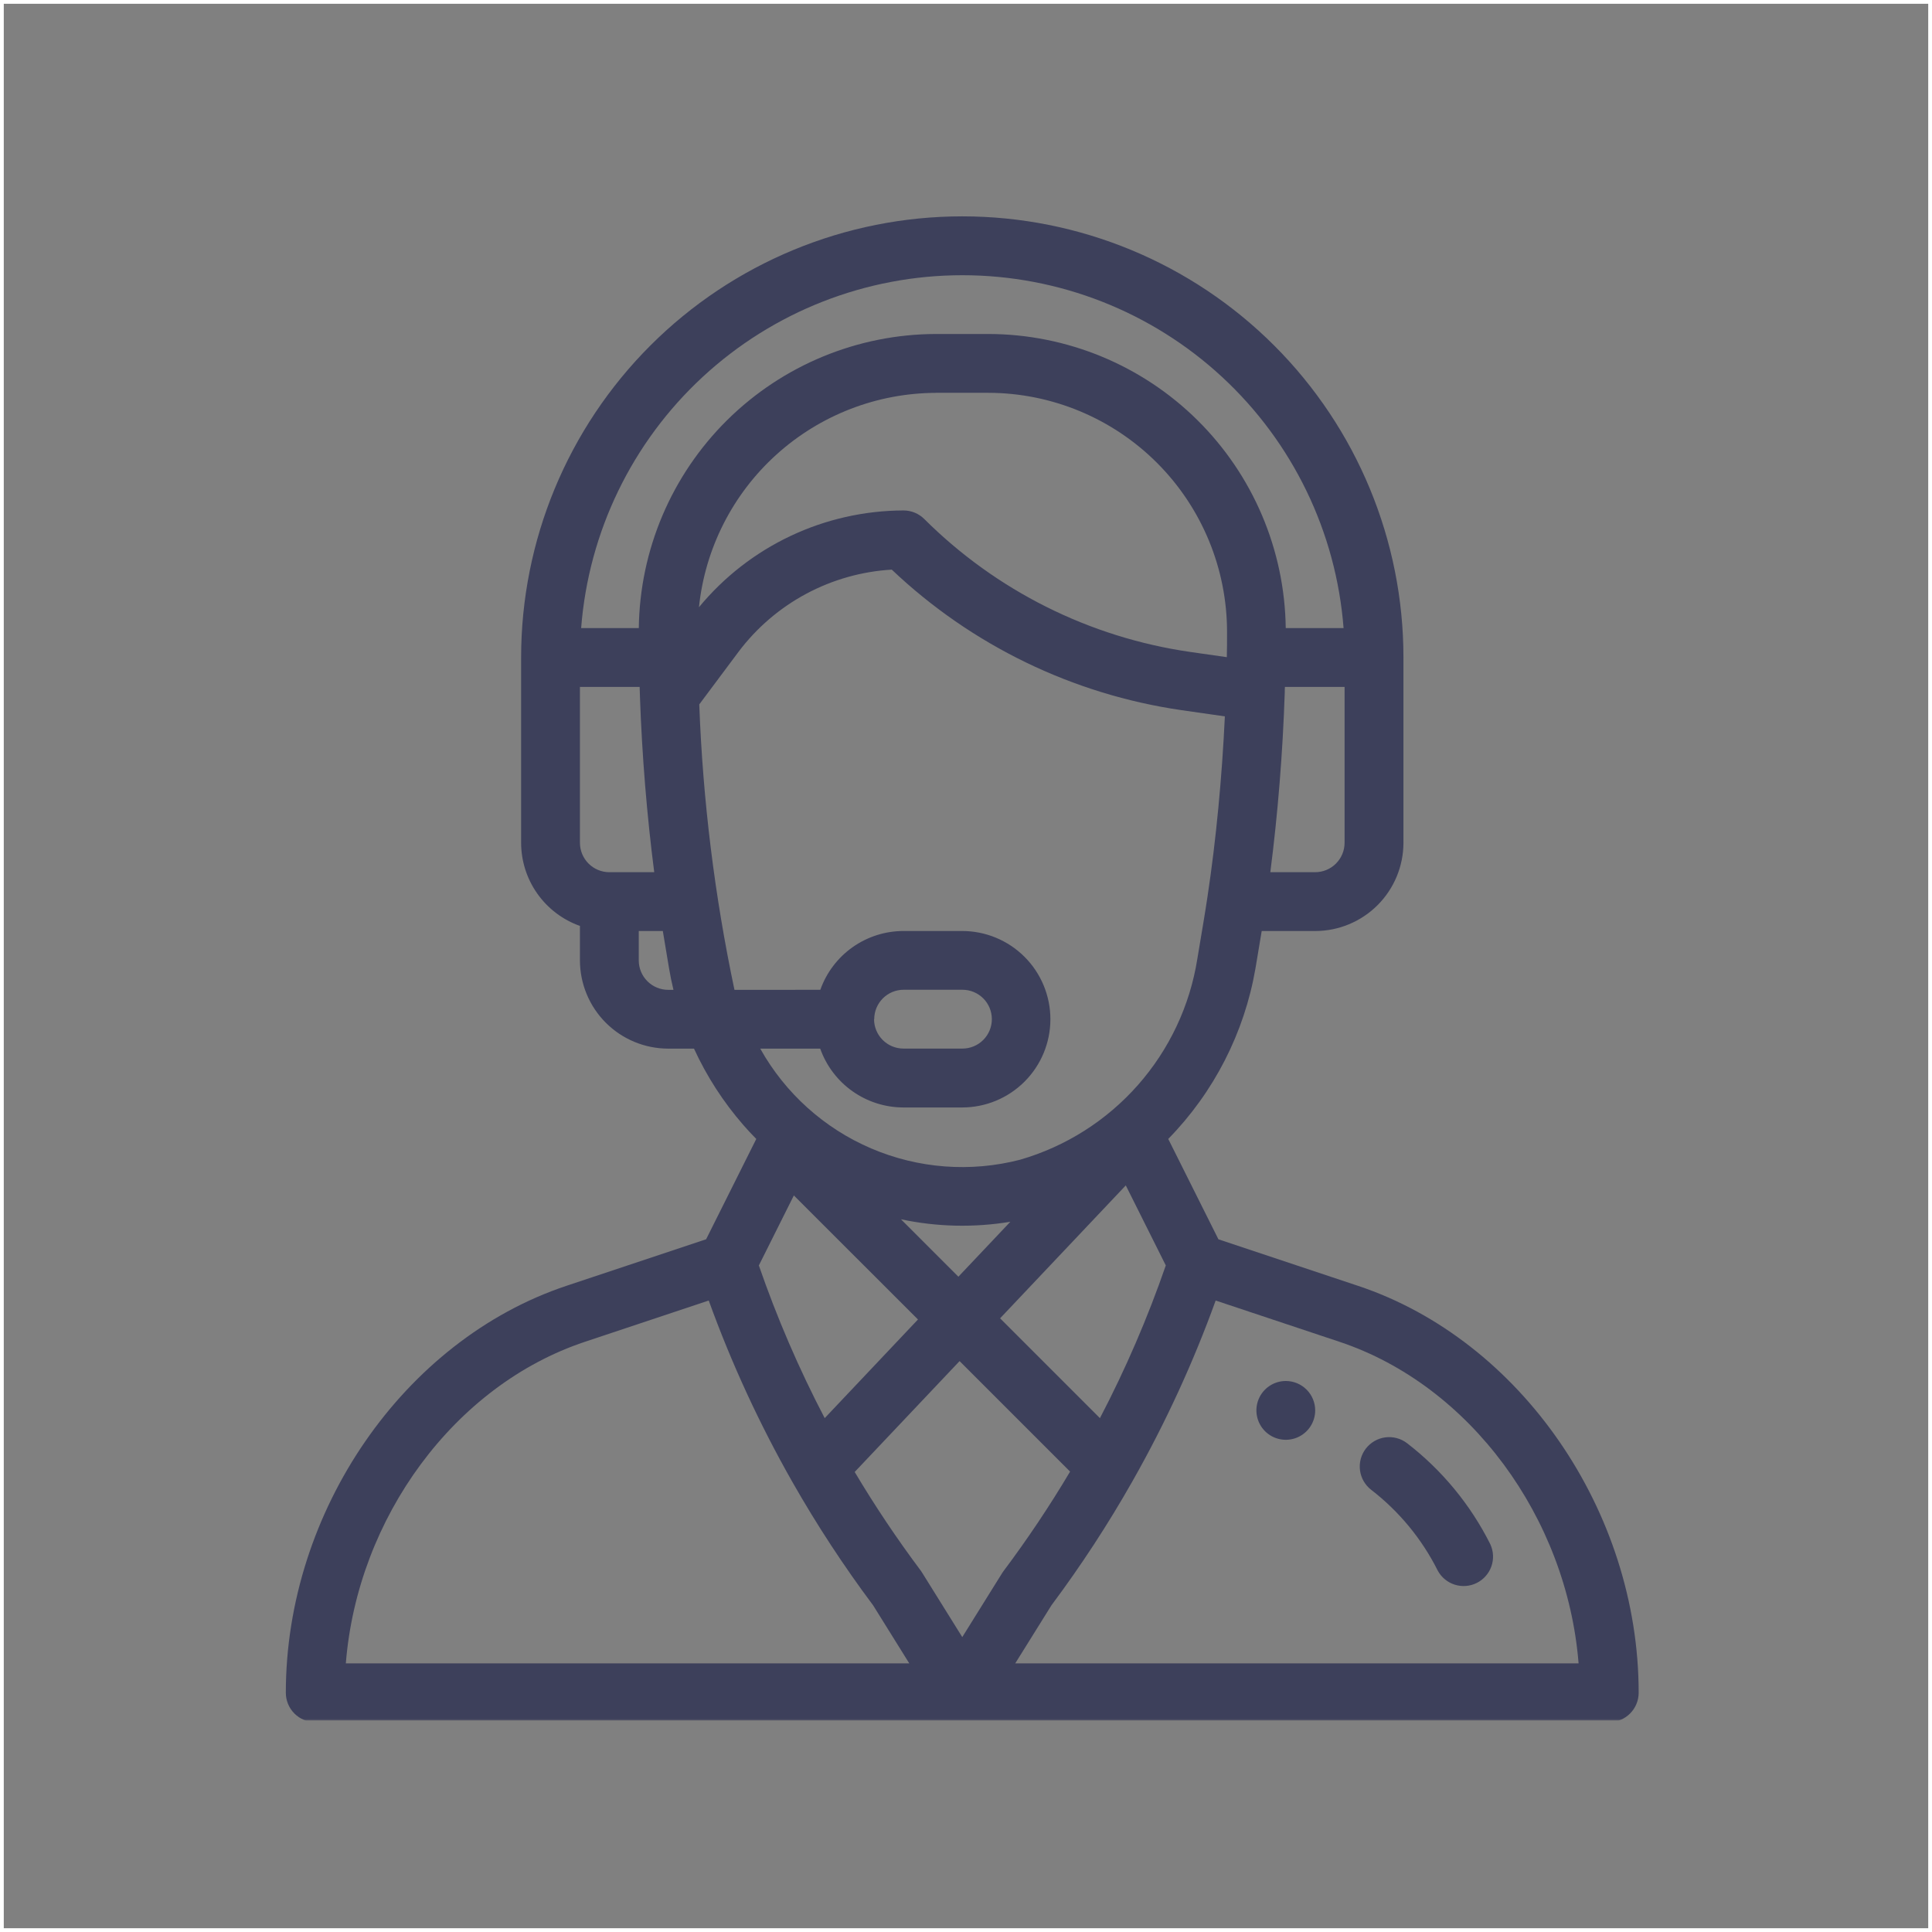 <svg width="512" height="512" viewBox="0 0 512 512" fill="none" xmlns="http://www.w3.org/2000/svg">
<rect x="0" y="0" width="512" height="512" fill="#808080" stroke="none"/>
<g clip-path="url(#clip0_1118_116)">
<mask id="mask0_1118_116" style="mask-type:luminance" maskUnits="userSpaceOnUse" x="73" y="56" width="366" height="400">
<path d="M438.223 56H73.006V456H438.223V56Z" fill="white"/>
</mask>
<g mask="url(#mask0_1118_116)">
<path d="M340.75 365.977C339.209 365.977 337.703 366.434 336.422 367.29C335.141 368.146 334.143 369.362 333.553 370.785C332.963 372.209 332.808 373.775 333.108 375.286C333.408 376.797 334.15 378.186 335.239 379.276C336.328 380.366 337.716 381.108 339.227 381.409C340.738 381.71 342.304 381.557 343.728 380.968C345.152 380.379 346.369 379.382 347.226 378.101C348.082 376.821 348.54 375.315 348.541 373.774C348.541 371.707 347.721 369.725 346.26 368.263C344.799 366.801 342.817 365.979 340.75 365.977Z" fill="#3D405B"/>
<path d="M359.939 340.777L322.896 328.429L309.597 301.832C321.698 289.468 329.756 273.719 332.705 256.673L334.363 246.731H348.548C354.746 246.723 360.689 244.257 365.072 239.874C369.454 235.492 371.92 229.549 371.928 223.351V174.249C371.928 143.242 359.61 113.505 337.685 91.579C315.759 69.654 286.022 57.336 255.015 57.336C224.007 57.336 194.27 69.654 172.345 91.579C150.419 113.505 138.102 143.242 138.102 174.249V223.351C138.111 228.182 139.613 232.893 142.404 236.836C145.195 240.78 149.137 243.764 153.69 245.38V254.516C153.698 260.714 156.163 266.657 160.546 271.04C164.929 275.422 170.871 277.888 177.07 277.896H183.916C187.285 285.233 191.687 292.05 196.989 298.139C198.09 299.409 199.244 300.638 200.421 301.832L187.128 328.418L150.084 340.765C107.012 355.142 75.748 400.487 75.748 448.597C75.748 450.664 76.569 452.645 78.03 454.107C79.491 455.568 81.473 456.389 83.539 456.389H426.473C428.539 456.387 430.519 455.566 431.98 454.105C433.441 452.644 434.262 450.663 434.264 448.597C434.264 400.481 403 355.142 359.928 340.771M356.328 223.351C356.325 225.416 355.503 227.396 354.042 228.857C352.582 230.317 350.602 231.139 348.536 231.142H336.647C338.629 215.797 339.951 199.467 340.478 183.38C340.478 182.928 340.478 182.487 340.519 182.041H356.328V223.351ZM161.481 231.142C159.416 231.139 157.436 230.317 155.975 228.857C154.515 227.396 153.693 225.416 153.69 223.351V182.041H169.51C169.537 182.852 169.564 183.67 169.592 184.493C169.592 184.493 169.592 184.551 169.592 184.574C170.136 200.226 171.441 216.128 173.377 231.136L161.481 231.142ZM177.07 262.319C175.004 262.316 173.024 261.494 171.564 260.034C170.103 258.573 169.282 256.593 169.278 254.528V246.731H175.655L177.313 256.673C177.632 258.563 178.021 260.447 178.473 262.319H177.07ZM169.29 166.452H154.009C155.976 141.007 167.473 117.24 186.202 99.903C204.931 82.566 229.513 72.935 255.035 72.935C280.557 72.935 305.139 82.566 323.868 99.903C342.597 117.24 354.094 141.007 356.061 166.452H340.734C340.472 145.724 332.067 125.93 317.333 111.347C302.6 96.763 282.722 88.56 261.992 88.51H248.038C227.307 88.56 207.428 96.763 192.694 111.346C177.96 125.93 169.553 145.723 169.29 166.452ZM248.038 104.099H261.992C278.78 104.149 294.862 110.859 306.709 122.754C318.555 134.65 325.198 150.76 325.18 167.548C325.18 170 325.18 172.134 325.122 174.081C325.122 174.081 325.122 174.134 325.122 174.157L315.371 172.765C288.726 168.905 264.035 156.559 244.96 137.56C243.498 136.097 241.514 135.276 239.447 135.276C229.08 135.303 218.848 137.615 209.477 142.048C200.106 146.481 191.828 152.925 185.232 160.922C186.847 145.368 194.158 130.961 205.757 120.473C217.356 109.985 232.424 104.157 248.061 104.11M194.641 262.319C189.376 237.416 186.256 212.108 185.313 186.673L195.748 172.696C200.533 166.349 206.641 161.118 213.647 157.364C220.654 153.611 228.393 151.424 236.328 150.957C257.464 171.01 284.294 184.022 313.128 188.203L324.6 189.844C323.835 206.122 322.281 222.458 320.021 237.478C319.307 242.307 318.745 245.415 317.307 254.099C315.341 266.521 309.878 278.126 301.556 287.556C293.234 296.986 282.398 303.85 270.316 307.345C257.201 310.729 243.334 309.676 230.881 304.349C218.427 299.023 208.087 289.723 201.476 277.902H217.365C218.981 282.455 221.965 286.397 225.909 289.188C229.853 291.978 234.563 293.481 239.394 293.49H254.983C261.184 293.49 267.132 291.027 271.517 286.641C275.902 282.256 278.365 276.309 278.365 270.107C278.365 263.906 275.902 257.959 271.517 253.573C267.132 249.188 261.184 246.725 254.983 246.725H239.423C234.591 246.729 229.879 248.231 225.934 251.022C221.99 253.813 219.006 257.758 217.394 262.313L194.641 262.319ZM238.768 323.125C248.305 325.149 258.136 325.371 267.754 323.78L253.98 338.342L238.768 323.125ZM243.273 349.676L218.554 375.82C211.743 362.783 205.911 349.258 201.105 335.357L210.38 316.806L243.273 349.676ZM298.345 314.145L308.948 335.351C304.141 349.257 298.306 362.786 291.493 375.826L265.035 349.368L298.345 314.145ZM231.678 270.087C231.68 268.021 232.501 266.04 233.962 264.58C235.423 263.119 237.404 262.297 239.47 262.296H255.058C257.125 262.296 259.108 263.117 260.57 264.579C262.031 266.04 262.852 268.023 262.852 270.09C262.852 272.157 262.031 274.14 260.57 275.601C259.108 277.063 257.125 277.884 255.058 277.884H239.423C237.357 277.881 235.376 277.059 233.915 275.597C232.455 274.135 231.634 272.154 231.632 270.087M91.65 440.806C94.739 402.197 120.432 367.102 155.018 355.589L187.823 344.655C193.843 361.293 201.265 377.39 210.009 392.771L210.055 392.852C216.482 404.145 223.607 415.026 231.389 425.432L240.965 440.806H91.65ZM255.012 433.849L244.444 416.887C244.324 416.698 244.198 416.505 244.067 416.307C237.752 407.885 231.888 399.132 226.502 390.087L254.299 360.702L283.586 389.989C278.185 399.077 272.302 407.87 265.963 416.331C265.58 416.841 266.125 416.029 255.012 433.849ZM269.047 440.812L278.647 425.415C286.477 414.928 293.641 403.959 300.096 392.574L300.212 392.365C308.857 377.107 316.201 361.147 322.165 344.655L354.971 355.589C389.557 367.119 415.261 402.215 418.339 440.806L269.047 440.812Z" fill="#3D405B"/>
<path d="M394.959 409.258C389.712 398.783 382.17 389.627 372.895 382.47C371.257 381.209 369.185 380.65 367.135 380.917C365.086 381.184 363.226 382.254 361.965 383.893C360.704 385.531 360.146 387.603 360.413 389.653C360.68 391.703 361.75 393.562 363.388 394.823C370.796 400.54 376.82 407.854 381.012 416.22C381.972 418.003 383.589 419.342 385.52 419.954C387.45 420.565 389.543 420.402 391.355 419.498C393.167 418.594 394.557 417.021 395.23 415.111C395.902 413.201 395.805 411.104 394.959 409.264" fill="#3D405B"/>
</g>
</g>
<rect x="0.5" y="0.5" width="511" height="511" stroke="white"/>
<defs>
<clipPath id="clip0_1118_116">
<rect width="365.217" height="400" fill="white" transform="translate(73 56)"/>
</clipPath>
</defs>
</svg>
